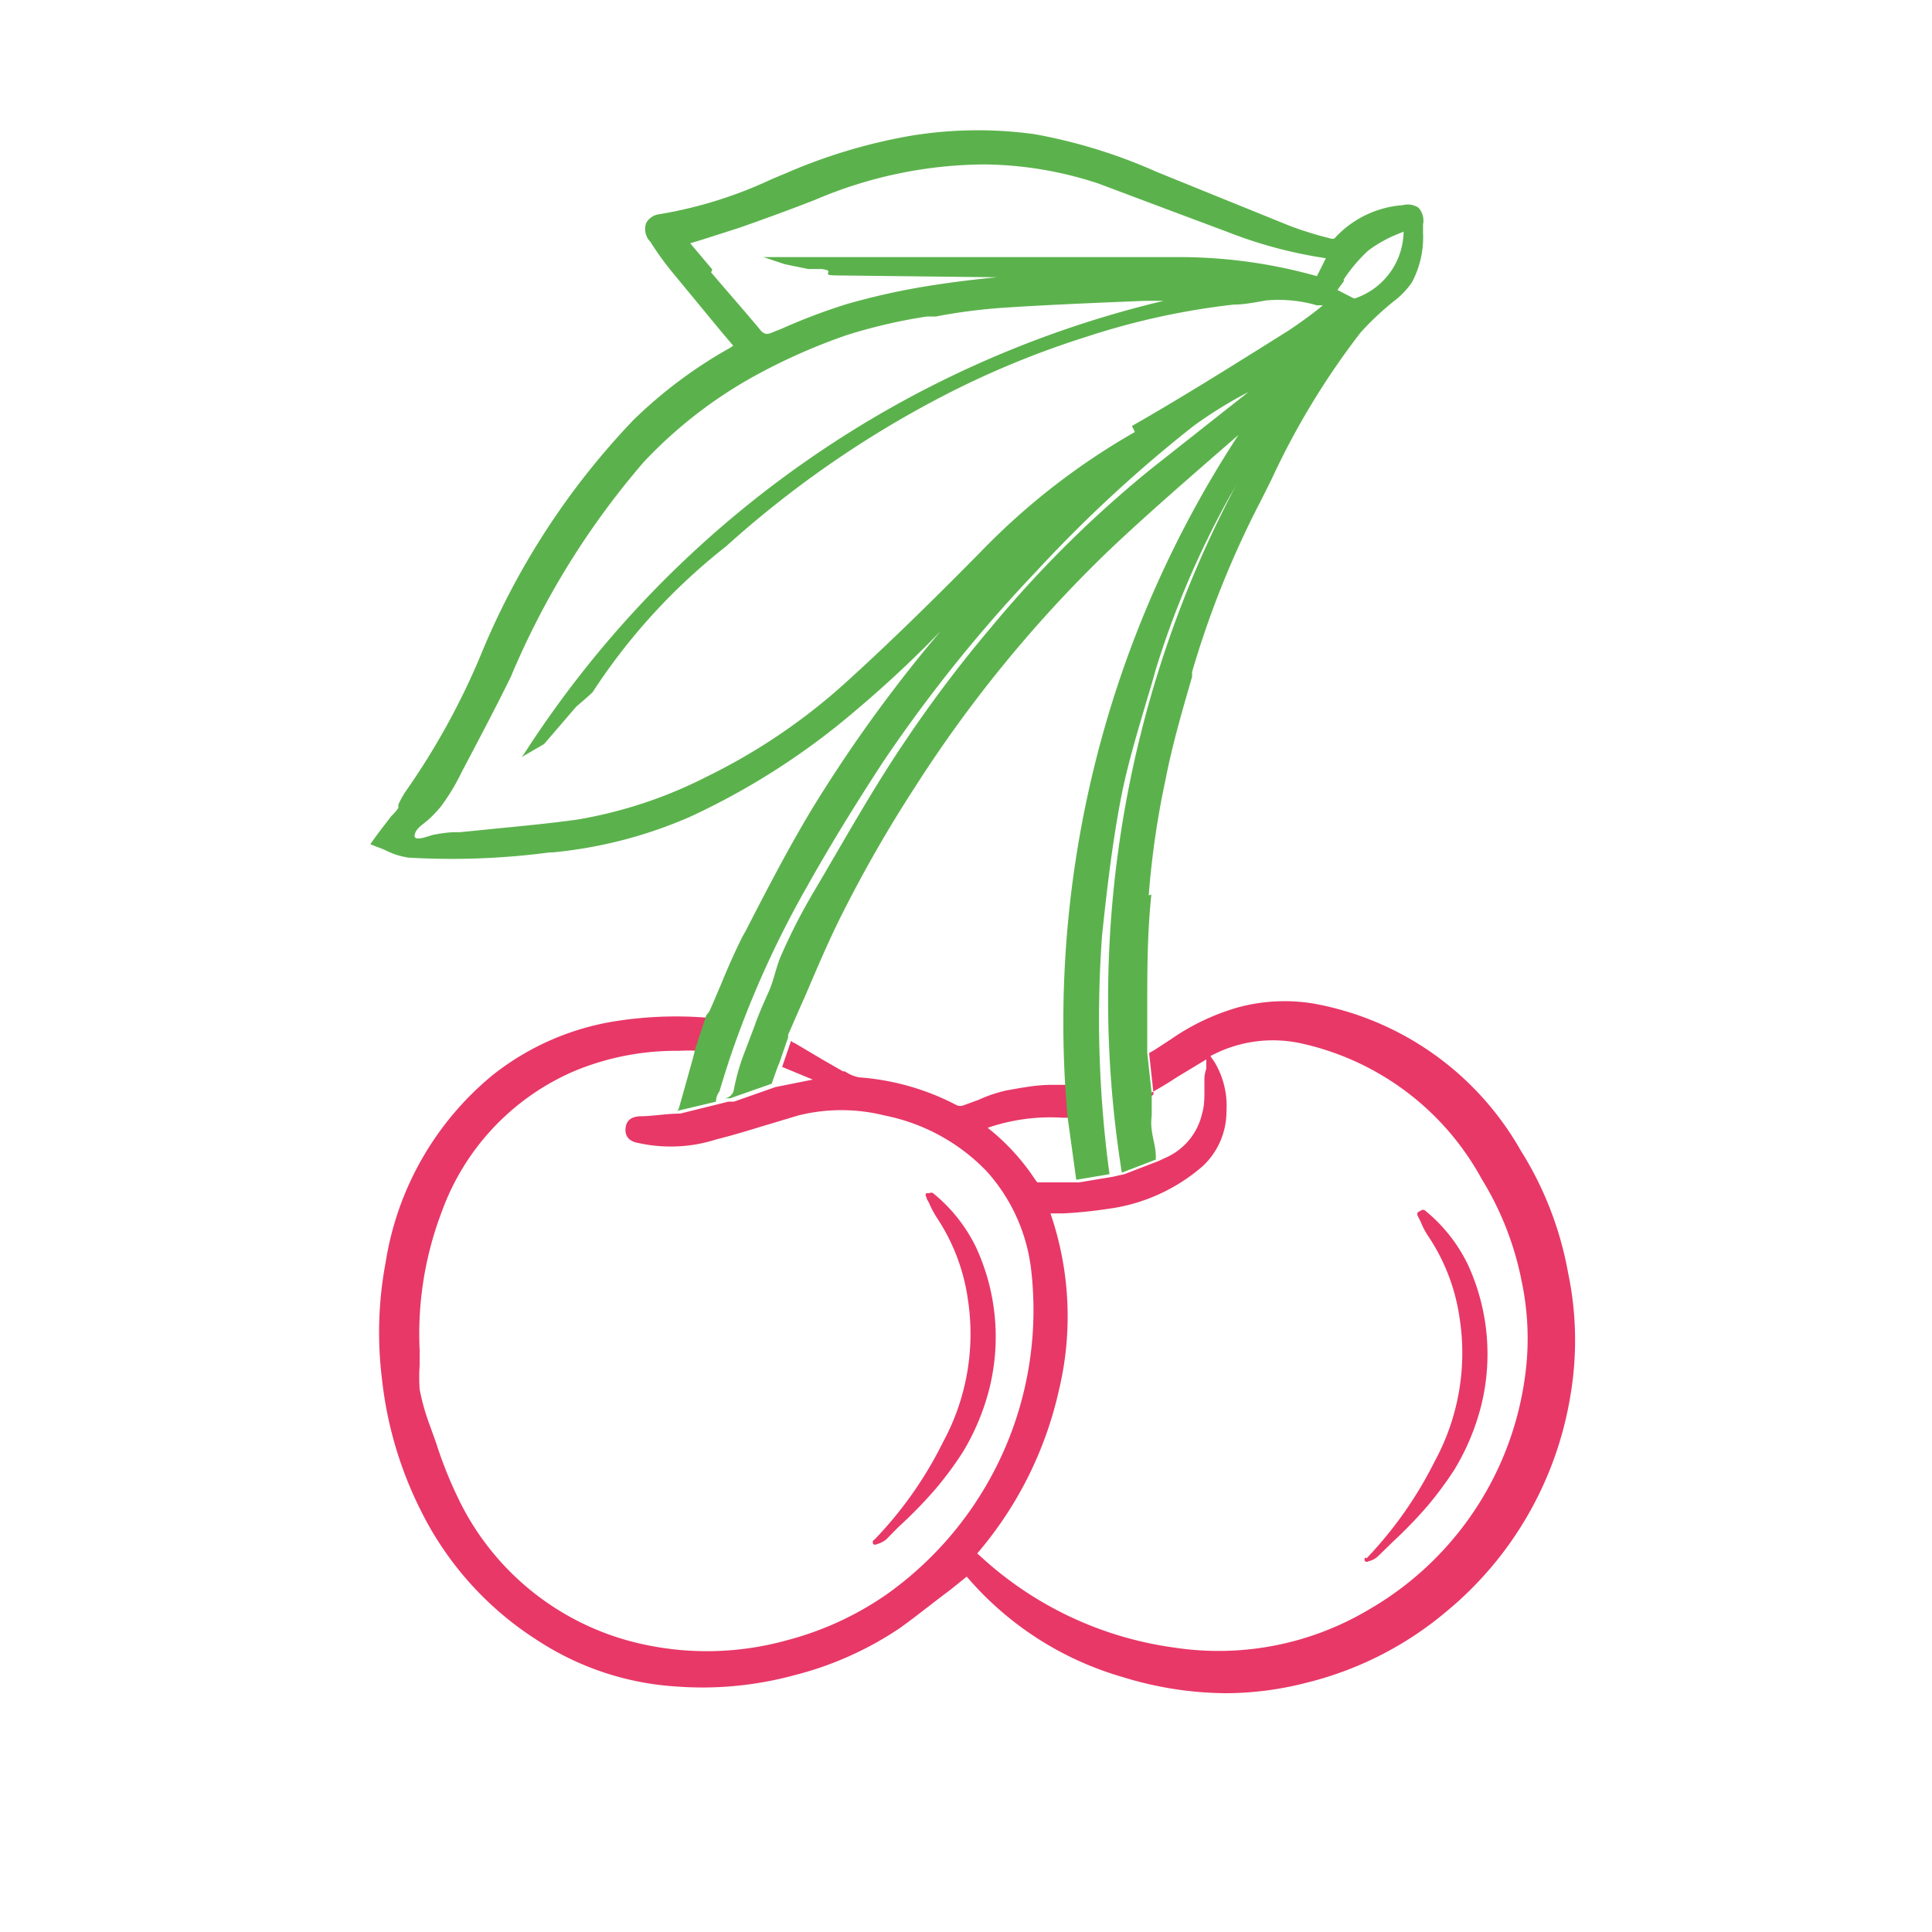 <svg id="f0f04a93-973d-4fbe-a81f-cc61fd626b44" data-name="Ebene 1" xmlns="http://www.w3.org/2000/svg" viewBox="0 0 51.7 51.7"><defs><style>.a0b0a623-6aa0-4df3-ab70-d8bc27c7dd7a{fill:#e83867;}.bb59803e-9e3e-46b9-9517-2d66d84693c9{fill:#5bb24c;}.bc9d6548-4e1e-4b4b-ab3a-bc8f5e8e3b16{fill:none;}</style></defs><g id="e200613f-3aa6-46f8-9d93-b5c34d101cc5" data-name="Gruppe 2343"><g id="f910af13-bfac-404e-a00a-9f0a3c915e2e" data-name="Gruppe 2342"><g id="f5c3deb5-ef5d-4b53-888d-1e02e0477d45" data-name="Gruppe 2338"><path id="ae7a831f-40d0-4ca6-a39b-d941264e84f5" data-name="Pfad 2387" class="a0b0a623-6aa0-4df3-ab70-d8bc27c7dd7a" d="M288.31,286.78v0c0-.1,0-.12.07-.16.23-.13.45-.26.66-.4l.81-.49,0,.15s0,.07,0,.1a1.06,1.06,0,0,0-.05.23c0,.13,0,.26,0,.39s0,.38-.06.57a1.7,1.7,0,0,1-1,1.2l-.17.08-.91.35-.31.07,0,0-.9.15h-1.12l-.05-.06a5.88,5.88,0,0,0-1.28-1.4,5.16,5.16,0,0,1,2-.27h.23l-.06-.88-.45,0c-.42,0-.82.08-1.22.15a3.79,3.79,0,0,0-.74.25l-.41.15a.25.25,0,0,1-.17,0,6.65,6.65,0,0,0-2.62-.75,1,1,0,0,1-.38-.16l-.05,0-.54-.31-.76-.45a.17.17,0,0,1-.09-.06l-.24.7.82.34-1,.2-1.11.39-.15,0h0l-.24.06-1.05.26c-.34,0-.68.06-1,.07-.13,0-.43,0-.46.32s.24.38.36.4a4,4,0,0,0,2.07-.1c.4-.1.8-.22,1.19-.34l1-.3a4.75,4.75,0,0,1,2.31,0,5.19,5.19,0,0,1,2.73,1.49,4.75,4.75,0,0,1,1.19,2.61,9.33,9.33,0,0,1-3.87,8.72,8.4,8.4,0,0,1-2.65,1.22,8,8,0,0,1-3.91.1,7.16,7.16,0,0,1-4.92-3.94,11,11,0,0,1-.57-1.44l-.18-.5a5.82,5.82,0,0,1-.26-.93,4.66,4.66,0,0,1,0-.65c0-.13,0-.26,0-.4a9.16,9.16,0,0,1,.59-3.7,6.5,6.5,0,0,1,3.53-3.76,7.08,7.08,0,0,1,2.81-.55,5.15,5.15,0,0,1,.55,0l.29-.88a10.38,10.38,0,0,0-2.67.11,7.06,7.06,0,0,0-3.16,1.43,8.12,8.12,0,0,0-2.85,5,10.13,10.13,0,0,0-.1,3.11,10.32,10.32,0,0,0,1.05,3.55,8.68,8.68,0,0,0,3.12,3.46,7.65,7.65,0,0,0,3.7,1.23,9.37,9.37,0,0,0,3.16-.3,9,9,0,0,0,2.84-1.27c.46-.33.9-.69,1.32-1l.46-.37a8.62,8.62,0,0,0,4.18,2.69,9.51,9.51,0,0,0,2.75.43,8.71,8.71,0,0,0,2.16-.28,9.23,9.23,0,0,0,3.75-1.91,9.47,9.47,0,0,0,3.31-5.75,8.83,8.83,0,0,0-.06-3.32,9.21,9.21,0,0,0-1.27-3.27,8,8,0,0,0-5.57-3.93,4.77,4.77,0,0,0-2,.11,6.09,6.09,0,0,0-1.8.86l-.43.28-.14.08.12,1.1Zm1.67-1.15a3.53,3.53,0,0,1,2.45-.32,7.28,7.28,0,0,1,4.79,3.62,8.2,8.2,0,0,1,1.07,2.74,7.39,7.39,0,0,1,.08,2.61,8.51,8.51,0,0,1-4.2,6.19,7.86,7.86,0,0,1-5.17,1,9.55,9.55,0,0,1-5.2-2.45l-.08-.07a10.08,10.08,0,0,0,2.18-4.34,8.48,8.48,0,0,0-.22-4.76l.35,0a11.79,11.79,0,0,0,1.18-.12,4.83,4.83,0,0,0,2.54-1.14,2,2,0,0,0,.64-1.47,2.28,2.28,0,0,0-.32-1.32l-.11-.16h0" transform="translate(-257.57 -257.38)"/></g><g id="f9260ee3-9b05-44e0-ad2d-bb5d24cbc570" data-name="Gruppe 2339"><path id="ed508e3a-b3b8-45e1-99db-1d5055671a13" data-name="Pfad 2388" class="bb59803e-9e3e-46b9-9517-2d66d84693c9" d="M288.31,281.34a23.15,23.15,0,0,1,.45-3.1c.18-.93.45-1.85.71-2.75l0-.13a25.42,25.42,0,0,1,1.85-4.6l.28-.56a20.48,20.48,0,0,1,2.37-3.91c.15-.17.3-.32.46-.47l.13-.12.27-.23a2.18,2.18,0,0,0,.52-.53,2.55,2.55,0,0,0,.3-1.33v-.22a.52.52,0,0,0-.12-.45.51.51,0,0,0-.42-.07,2.74,2.74,0,0,0-1.83.89.15.15,0,0,1-.11,0,9.48,9.48,0,0,1-1.07-.33l-1.95-.79-1.65-.67a14.12,14.12,0,0,0-3.25-1,11.07,11.07,0,0,0-3.35.05,14.7,14.7,0,0,0-3.31,1l-.36.15a11.51,11.51,0,0,1-3,.94.47.47,0,0,0-.37.24.49.49,0,0,0,.07.45l.05.06a8,8,0,0,0,.56.78l1.32,1.6.33.39-.07.05a12.32,12.32,0,0,0-2.6,1.94,20.17,20.17,0,0,0-4.11,6.35,19.35,19.35,0,0,1-2,3.61,2.68,2.68,0,0,0-.18.33l0,.09a1.37,1.37,0,0,1-.19.22c-.19.25-.38.49-.56.75l.17.07a2.18,2.18,0,0,1,.27.11,2,2,0,0,0,.58.18,19.93,19.93,0,0,0,3.78-.14h.08a12,12,0,0,0,3.67-.95,19.2,19.2,0,0,0,4.44-2.85,30,30,0,0,0,2.27-2.12,38.1,38.1,0,0,0-3.43,4.74c-.64,1.06-1.22,2.18-1.78,3.27l-.09.16c-.21.42-.4.85-.57,1.27-.11.25-.21.5-.32.74l-.08.1-.29.88-.07.28c-.13.46-.25.9-.38,1.35a.12.12,0,0,1-.05.05l1.05-.25q0-.15.09-.27c.1-.33.2-.65.3-.95a26.32,26.32,0,0,1,2.06-4.56c.61-1.09,1.29-2.19,2-3.28a39.06,39.06,0,0,1,4.12-5.13,36.25,36.25,0,0,1,4.22-3.9,11.81,11.81,0,0,1,1.27-.8l.19-.1-.61.48-2,1.58a30.63,30.63,0,0,0-4.28,4.24,34.28,34.28,0,0,0-2.27,3c-.89,1.31-1.65,2.68-2.43,4a15.79,15.79,0,0,0-.94,1.83c-.12.3-.18.63-.31.92s-.27.6-.38.92l-.3.79a5.44,5.44,0,0,0-.25.9.28.28,0,0,1-.24.24l.14,0,1.11-.39s.19-.55.2-.54l.24-.7s0,0,0-.07c.15-.34.3-.69.44-1,.33-.77.67-1.58,1.06-2.34a35.69,35.69,0,0,1,1.89-3.28,34.76,34.76,0,0,1,5.1-6.25c.93-.89,1.92-1.75,2.87-2.58l.69-.6a28.71,28.71,0,0,0-4.64,17.33l.06.86.24,1.74.89-.15a30.92,30.92,0,0,1-.2-6.38c.13-1.23.28-2.54.53-3.8.18-.88.45-1.76.7-2.61.07-.23.14-.46.2-.69a24.15,24.15,0,0,1,2-4.68c.08-.13.15-.26.22-.39a29.36,29.36,0,0,0-3.12,18.51l.91-.35v-.08c0-.24-.08-.47-.11-.71s0-.3,0-.45,0-.27,0-.4l0-.12-.12-1.1,0-1.18c0-1,0-2,.11-3.05m5.14-16.45a4.19,4.19,0,0,1,.67-.79,3.62,3.62,0,0,1,.74-.42l.2-.08a1.91,1.91,0,0,1-1.32,1.79l-.1-.05-.35-.18,0,0,.18-.25m-16.91-.3-.59-.7.3-.09,1-.32c.77-.27,1.45-.52,2.06-.76a11.67,11.67,0,0,1,4.5-.94,10,10,0,0,1,3.06.51l1.89.71,1.55.58a12.06,12.06,0,0,0,2.65.71h0l-.24.48h0a13.58,13.58,0,0,0-3.58-.51c-1.79,0-3.6,0-5.36,0l-2.62,0-1.87,0-.88,0h-.5l.57.19.63.13.36,0c.41.05-.07.16.35.17l4.34.05c-.63.06-1.18.13-1.7.21a18.62,18.62,0,0,0-2.33.51,15.93,15.93,0,0,0-1.74.66l-.18.07c-.2.09-.25.08-.35,0-.44-.53-.9-1.05-1.35-1.58m11.34,4.27a18.43,18.43,0,0,0-4.11,3.19c-1.4,1.42-2.57,2.56-3.7,3.58a16,16,0,0,1-3.64,2.45,12,12,0,0,1-3.46,1.15c-.71.1-1.45.17-2.16.24l-1,.1-.19,0a3.62,3.62,0,0,0-.46.06c-.12,0-.68.28-.53-.06.05-.13.27-.26.37-.36a3.26,3.26,0,0,0,.31-.33,5.65,5.65,0,0,0,.55-.91c.44-.84.9-1.7,1.32-2.56a21.5,21.5,0,0,1,3.56-5.75,12.08,12.08,0,0,1,3-2.32,15.88,15.88,0,0,1,2.42-1.07,14.28,14.28,0,0,1,2.15-.5l.24,0a15,15,0,0,1,1.89-.24c1.23-.08,2.5-.13,3.71-.18h.5a28.08,28.08,0,0,0-17.12,12.13l-.06.08.6-.35.86-1s.4-.34.44-.39A16.16,16.16,0,0,1,277,272a27.68,27.68,0,0,1,5.76-4,24,24,0,0,1,3.89-1.61,19.65,19.65,0,0,1,3.94-.86c.28,0,.57-.06.86-.11a3.67,3.67,0,0,1,1.36.13l.16,0-.16.13q-.36.28-.75.54l-.67.42c-1.15.72-2.34,1.46-3.53,2.14" transform="translate(-257.57 -257.38)"/></g><g id="f9c1b500-ac1b-45d0-987f-d79201e0a2d9" data-name="Gruppe 2340"><path id="acd3f101-2e82-45d0-a0e1-abf67cb4b2fa" data-name="Pfad 2389" class="a0b0a623-6aa0-4df3-ab70-d8bc27c7dd7a" d="M280.94,298.6a.09.09,0,0,0,0,.1.09.09,0,0,0,.1,0,.67.67,0,0,0,.25-.13c.13-.13.25-.26.39-.39a11.82,11.82,0,0,0,.92-.95,9.35,9.35,0,0,0,.74-1,6.29,6.29,0,0,0,.7-1.67,5.72,5.72,0,0,0-.35-3.8,4.25,4.25,0,0,0-1.15-1.45.09.09,0,0,0-.1,0l-.08,0a.07.07,0,0,0,0,.1c0,.06.05.11.07.16a2.75,2.75,0,0,0,.2.38,5.28,5.28,0,0,1,.84,2.2,6.07,6.07,0,0,1-.67,3.83,10.36,10.36,0,0,1-1.82,2.59" transform="translate(-257.57 -257.38)"/></g><g id="acf5c708-db2d-4977-adc3-f3900f533fe8" data-name="Gruppe 2341"><path id="a49c9ee8-028f-4e01-9c70-f9a5ed4b7926" data-name="Pfad 2390" class="a0b0a623-6aa0-4df3-ab70-d8bc27c7dd7a" d="M294.1,299.06a.09.09,0,0,0,0,.1.08.08,0,0,0,.09,0,.55.55,0,0,0,.25-.13l.4-.39a11.82,11.82,0,0,0,.92-.95,9.35,9.35,0,0,0,.74-1,6.29,6.29,0,0,0,.7-1.67,5.72,5.72,0,0,0-.35-3.8,4.25,4.25,0,0,0-1.15-1.45.09.09,0,0,0-.1,0l-.09.05a.1.1,0,0,0,0,.1l.08.16a2,2,0,0,0,.2.38,5.28,5.28,0,0,1,.84,2.2,6.07,6.07,0,0,1-.67,3.83,10.62,10.62,0,0,1-1.82,2.59" transform="translate(-257.57 -257.38)"/></g></g></g><rect class="bc9d6548-4e1e-4b4b-ab3a-bc8f5e8e3b16" width="51.7" height="51.7"/></svg>